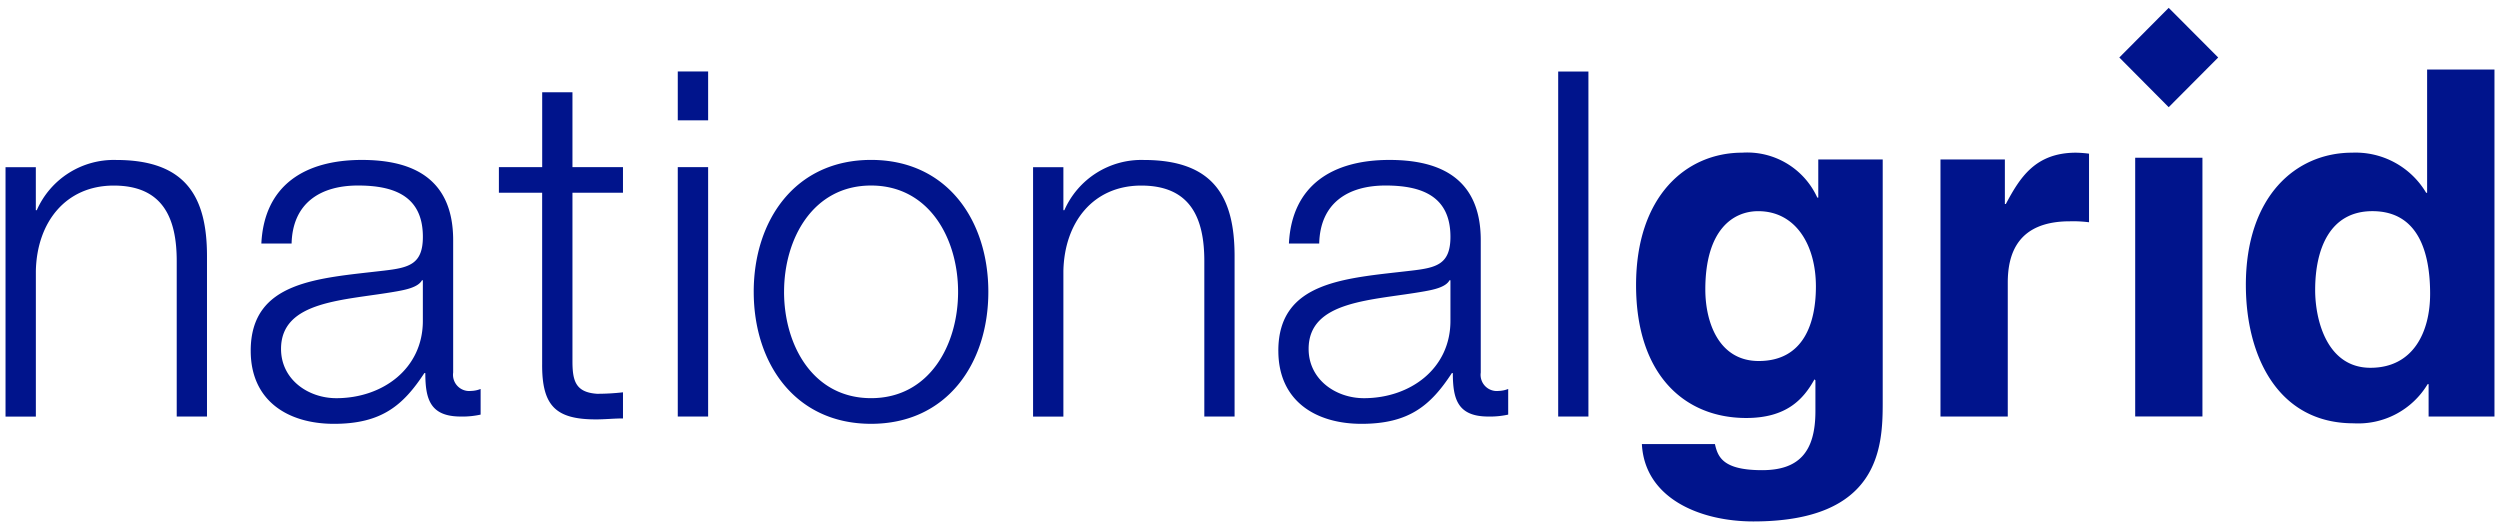 <svg xmlns="http://www.w3.org/2000/svg" width="226" height="47.639" viewBox="0 0 226 47.639">
  <path id="Branding_NG-identity" data-name="Branding / NG-identity" d="M8507.926,5596.437h6.605c.265,1.181.738,2.357,4.262,2.357,3.257,0,4.821-1.57,4.821-5.329v-2.794l-.086-.086c-.993,1.792-2.521,3.492-6.167,3.492-5.564,0-9.96-3.886-9.96-12.014,0-8.037,4.523-11.971,9.6-11.971a6.959,6.959,0,0,1,6.783,4.063h.088v-3.451h5.825v22.018c0,4.021-.306,10.707-11.693,10.707C8513.227,5603.43,8508.186,5601.375,8507.926,5596.437Zm5.735-13.978c0,2.969,1.219,6.467,4.827,6.467,4.132,0,5.17-3.545,5.17-6.732,0-3.753-1.822-6.813-5.218-6.813C8516.185,5575.38,8513.661,5577.042,8513.661,5582.459Zm-38.6,5.547c0-6.336,6.126-6.552,12.039-7.25,2.26-.263,3.52-.57,3.52-3.058,0-3.714-2.653-4.636-5.87-4.636-3.385,0-5.908,1.575-5.993,5.245h-2.739c.265-5.284,3.953-7.558,9.083-7.558,3.955,0,8.259,1.221,8.259,7.253v11.967a1.463,1.463,0,0,0,1.608,1.662,2.488,2.488,0,0,0,.873-.178v2.318a7.617,7.617,0,0,1-1.786.175c-2.784,0-3.219-1.57-3.219-3.931h-.086c-1.91,2.925-3.866,4.59-8.17,4.59C8478.455,5594.606,8475.063,5592.551,8475.063,5588.006Zm13.168-5.372c-4.649.828-10.429.786-10.429,5.2,0,2.753,2.437,4.453,5,4.453,4.17,0,7.864-2.664,7.82-7.073v-3.584h-.086C8490.187,5582.284,8488.971,5582.5,8488.23,5582.634Zm-106.065,5.372c0-6.336,6.137-6.552,12.044-7.25,2.264-.263,3.52-.57,3.52-3.058,0-3.714-2.649-4.636-5.868-4.636-3.387,0-5.907,1.575-6,5.245h-2.734c.256-5.284,3.953-7.558,9.082-7.558,3.958,0,8.258,1.221,8.258,7.253v11.967a1.464,1.464,0,0,0,1.612,1.662,2.485,2.485,0,0,0,.87-.178v2.318a7.577,7.577,0,0,1-1.787.175c-2.777,0-3.212-1.57-3.212-3.931h-.086c-1.917,2.925-3.872,4.59-8.173,4.59C8385.561,5594.606,8382.165,5592.551,8382.165,5588.006Zm13.18-5.372c-4.658.828-10.438.786-10.438,5.2,0,2.753,2.439,4.453,5,4.453,4.171,0,7.866-2.664,7.82-7.073v-3.584h-.082C8397.294,5582.284,8396.078,5582.5,8395.345,5582.634Zm32.292.041c0-6.464,3.739-11.928,10.61-11.928s10.6,5.464,10.6,11.928-3.737,11.929-10.6,11.929S8427.637,5589.142,8427.637,5582.675Zm2.743,0c0,4.806,2.6,9.61,7.867,9.61s7.865-4.8,7.865-9.61-2.608-9.612-7.865-9.612S8430.38,5577.87,8430.38,5582.675Zm132.146-.611c0-8.037,4.52-11.971,9.607-11.971a7.413,7.413,0,0,1,6.693,3.628h.086v-11.142H8585v31.368h-5.954v-2.928h-.088a7.322,7.322,0,0,1-6.694,3.539C8565.4,5594.559,8562.526,5588.446,8562.526,5582.063Zm6.265.438c0,2.755,1.08,7.037,5,7.037,3.869,0,5.393-3.235,5.393-6.686,0-3.714-1.043-7.473-5.218-7.473C8570.093,5575.38,8568.791,5578.834,8568.791,5582.5Zm-160.28,6.638v-15.423H8404.6V5571.4h3.914v-6.771h2.736v6.771h4.567v2.313h-4.567v15.207c0,1.789.267,2.836,2.221,2.969a20.759,20.759,0,0,0,2.347-.133v2.362c-.826,0-1.608.086-2.435.086C8409.732,5594.207,8408.47,5592.986,8408.511,5589.139Zm126.409,4.809v-23.242h5.821v4.024h.089c1.263-2.365,2.65-4.637,6.347-4.637a10.515,10.515,0,0,1,1.172.089v6.2a11.441,11.441,0,0,0-1.736-.086c-4.735,0-5.61,2.969-5.61,5.547v12.1Zm-34.559,0v-31.193h2.733v31.193Zm-31.99,0v-14.069c0-3.886-1.261-6.813-5.7-6.813-4.349,0-6.952,3.321-7.04,7.732v13.15h-2.741v-22.542h2.741v3.886h.088a7.607,7.607,0,0,1,7.173-4.541c6.307,0,8.215,3.32,8.215,8.693v14.5Zm-47.6,0V5571.4h2.745v22.544Zm-45.295,0v-14.069c0-3.886-1.261-6.813-5.691-6.813-4.349,0-6.957,3.321-7.043,7.732v13.15H8360v-22.542h2.739v3.886h.086a7.606,7.606,0,0,1,7.173-4.541c6.3,0,8.214,3.32,8.214,8.693v14.5Zm177.046-.012v-23.388h6.079v23.388Zm-131.751-26.77v-4.415h2.745v4.415Zm130.316-5.678,4.464-4.489,4.474,4.489-4.474,4.492Z" transform="translate(-8359.5 -5556.291)" fill="#00148c" stroke="rgba(0,0,0,0)" stroke-width="1"/>
</svg>
